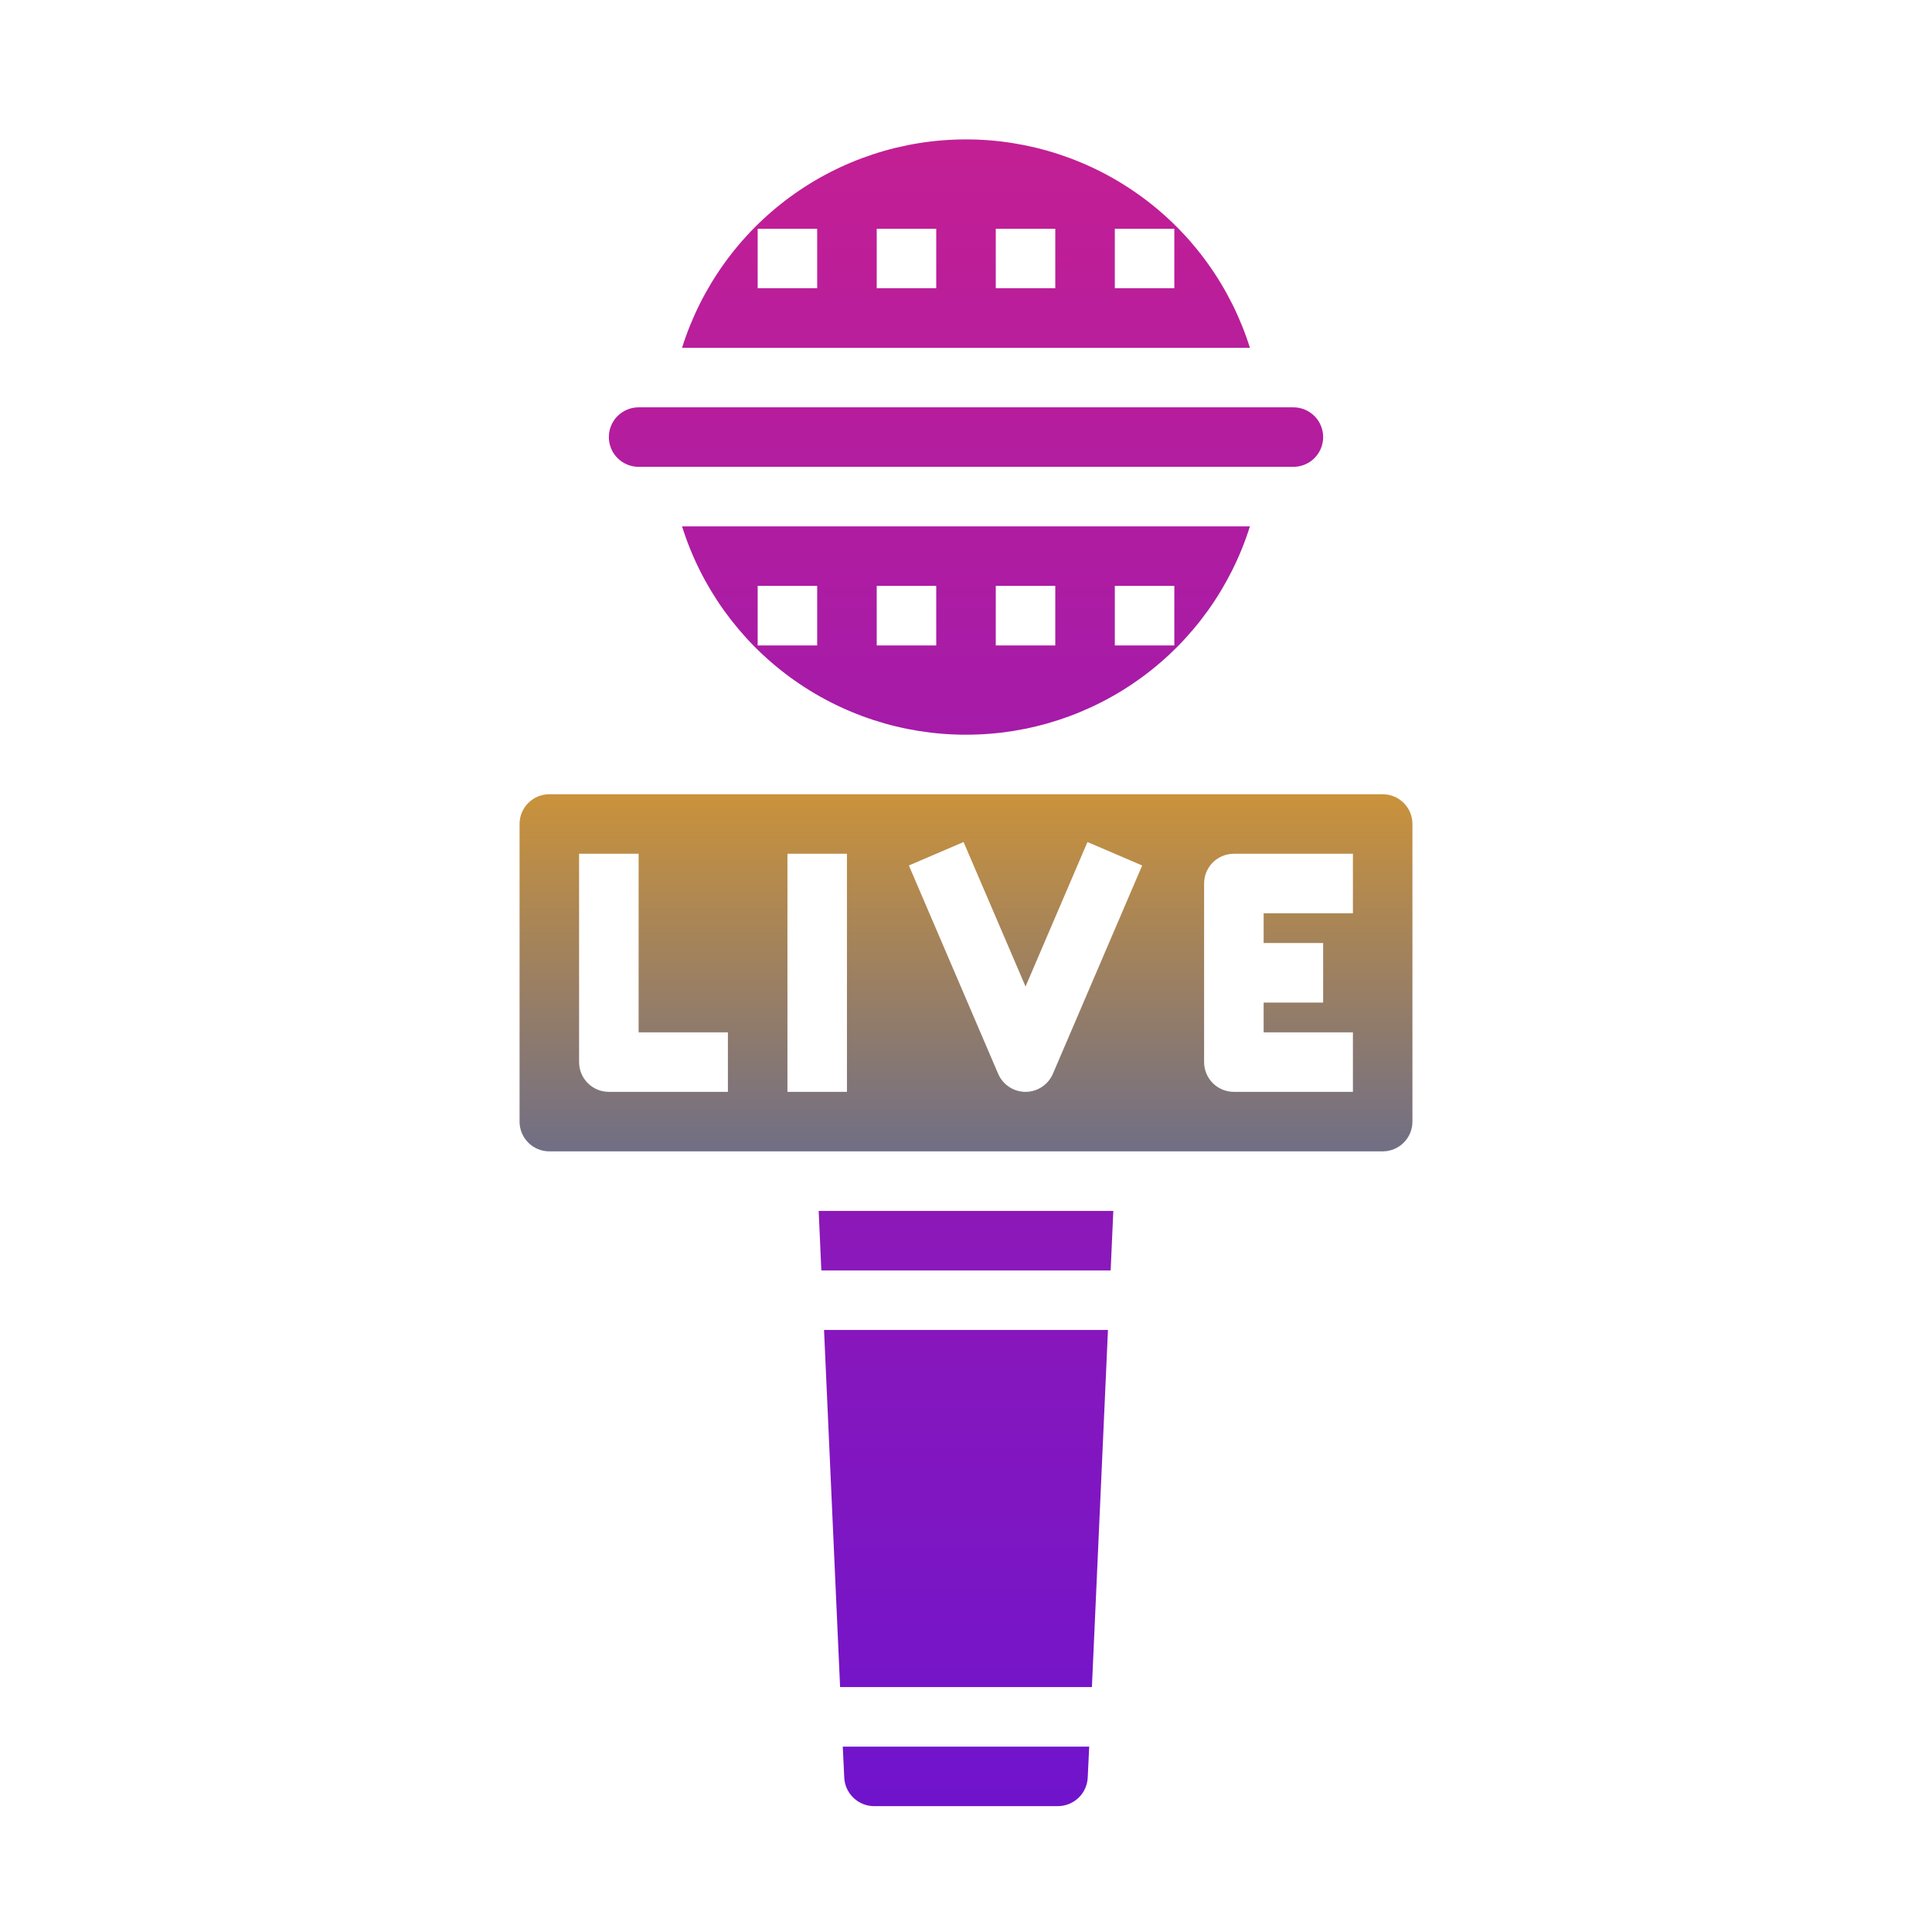 <svg width="71" height="71" viewBox="0 0 71 71" fill="none" xmlns="http://www.w3.org/2000/svg">
<path d="M45.934 12.781C45.236 10.56 43.848 8.62 41.971 7.243C40.095 5.866 37.828 5.123 35.5 5.123C33.172 5.123 30.905 5.866 29.028 7.243C27.152 8.62 25.763 10.56 25.065 12.781H45.934ZM40.969 8.406H43.156V10.594H40.969V8.406ZM36.594 8.406H38.781V10.594H36.594V8.406ZM32.219 8.406H34.406V10.594H32.219V8.406ZM27.844 8.406H30.031V10.594H27.844V8.406Z" fill="url(#paint0_linear_234_387)"/>
<path d="M22.375 16.062C22.375 16.353 22.49 16.631 22.695 16.836C22.901 17.041 23.179 17.156 23.469 17.156H47.531C47.821 17.156 48.099 17.041 48.305 16.836C48.51 16.631 48.625 16.353 48.625 16.062C48.625 15.772 48.51 15.494 48.305 15.289C48.099 15.084 47.821 14.969 47.531 14.969H23.469C23.179 14.969 22.901 15.084 22.695 15.289C22.49 15.494 22.375 15.772 22.375 16.062Z" fill="url(#paint1_linear_234_387)"/>
<path d="M35.5 27C37.828 27.002 40.095 26.26 41.972 24.883C43.849 23.506 45.237 21.565 45.934 19.344H25.065C25.762 21.565 27.15 23.506 29.027 24.883C30.904 26.26 33.172 27.002 35.5 27ZM40.969 21.531H43.156V23.719H40.969V21.531ZM36.594 21.531H38.781V23.719H36.594V21.531ZM32.219 21.531H34.406V23.719H32.219V21.531ZM27.844 21.531H30.031V23.719H27.844V21.531Z" fill="url(#paint2_linear_234_387)"/>
<path d="M40.717 48.875H30.283L30.873 62H40.127L40.717 48.875Z" fill="url(#paint3_linear_234_387)"/>
<path d="M51.906 41.219V30.281C51.906 29.991 51.791 29.713 51.586 29.508C51.381 29.303 51.103 29.188 50.812 29.188H20.188C19.897 29.188 19.619 29.303 19.414 29.508C19.209 29.713 19.094 29.991 19.094 30.281V41.219C19.094 41.509 19.209 41.787 19.414 41.992C19.619 42.197 19.897 42.312 20.188 42.312H50.812C51.103 42.312 51.381 42.197 51.586 41.992C51.791 41.787 51.906 41.509 51.906 41.219ZM26.75 40.125H22.375C22.085 40.125 21.807 40.01 21.602 39.805C21.396 39.599 21.281 39.321 21.281 39.031V31.375H23.469V37.938H26.75V40.125ZM31.125 40.125H28.938V31.375H31.125V40.125ZM38.693 39.462C38.608 39.659 38.468 39.826 38.289 39.944C38.111 40.062 37.901 40.125 37.688 40.125C37.474 40.125 37.264 40.062 37.086 39.944C36.907 39.826 36.767 39.659 36.682 39.462L33.401 31.806L35.411 30.944L37.688 36.254L39.964 30.944L41.974 31.806L38.693 39.462ZM49.719 33.562H46.438V34.656H48.625V36.844H46.438V37.938H49.719V40.125H45.344C45.054 40.125 44.776 40.01 44.57 39.805C44.365 39.599 44.25 39.321 44.25 39.031V32.469C44.25 32.179 44.365 31.901 44.57 31.695C44.776 31.49 45.054 31.375 45.344 31.375H49.719V33.562Z" fill="url(#paint4_linear_234_387)"/>
<path d="M32.12 66.375H38.88C39.161 66.373 39.432 66.263 39.636 66.068C39.839 65.873 39.96 65.607 39.973 65.325L40.028 64.188H30.972L31.026 65.336C31.042 65.616 31.164 65.879 31.367 66.072C31.571 66.265 31.84 66.374 32.12 66.375Z" fill="url(#paint5_linear_234_387)"/>
<path d="M30.184 46.688H40.816L40.914 44.5H30.086L30.184 46.688Z" fill="url(#paint6_linear_234_387)"/>
<defs>
<linearGradient id="paint0_linear_234_387" x1="35.5" y1="72.691" x2="35.5" y2="-1.56" gradientUnits="userSpaceOnUse">
<stop stop-color="#6713D2"/>
<stop offset="1" stop-color="#CC208E"/>
</linearGradient>
<linearGradient id="paint1_linear_234_387" x1="35.5" y1="72.691" x2="35.5" y2="-1.56" gradientUnits="userSpaceOnUse">
<stop stop-color="#6713D2"/>
<stop offset="1" stop-color="#CC208E"/>
</linearGradient>
<linearGradient id="paint2_linear_234_387" x1="35.5" y1="72.691" x2="35.5" y2="-1.56" gradientUnits="userSpaceOnUse">
<stop stop-color="#6713D2"/>
<stop offset="1" stop-color="#CC208E"/>
</linearGradient>
<linearGradient id="paint3_linear_234_387" x1="35.5" y1="72.691" x2="35.5" y2="-1.56" gradientUnits="userSpaceOnUse">
<stop stop-color="#6713D2"/>
<stop offset="1" stop-color="#CC208E"/>
</linearGradient>
<linearGradient id="paint4_linear_234_387" x1="36" y1="56" x2="36" y2="22" gradientUnits="userSpaceOnUse">
<stop stop-color="#1349D2"/>
<stop offset="1" stop-color="#FBA613"/>
</linearGradient>
<linearGradient id="paint5_linear_234_387" x1="35.5" y1="72.691" x2="35.5" y2="-1.56" gradientUnits="userSpaceOnUse">
<stop stop-color="#6713D2"/>
<stop offset="1" stop-color="#CC208E"/>
</linearGradient>
<linearGradient id="paint6_linear_234_387" x1="35.5" y1="72.691" x2="35.5" y2="-1.56" gradientUnits="userSpaceOnUse">
<stop stop-color="#6713D2"/>
<stop offset="1" stop-color="#CC208E"/>
</linearGradient>
</defs>
</svg>
